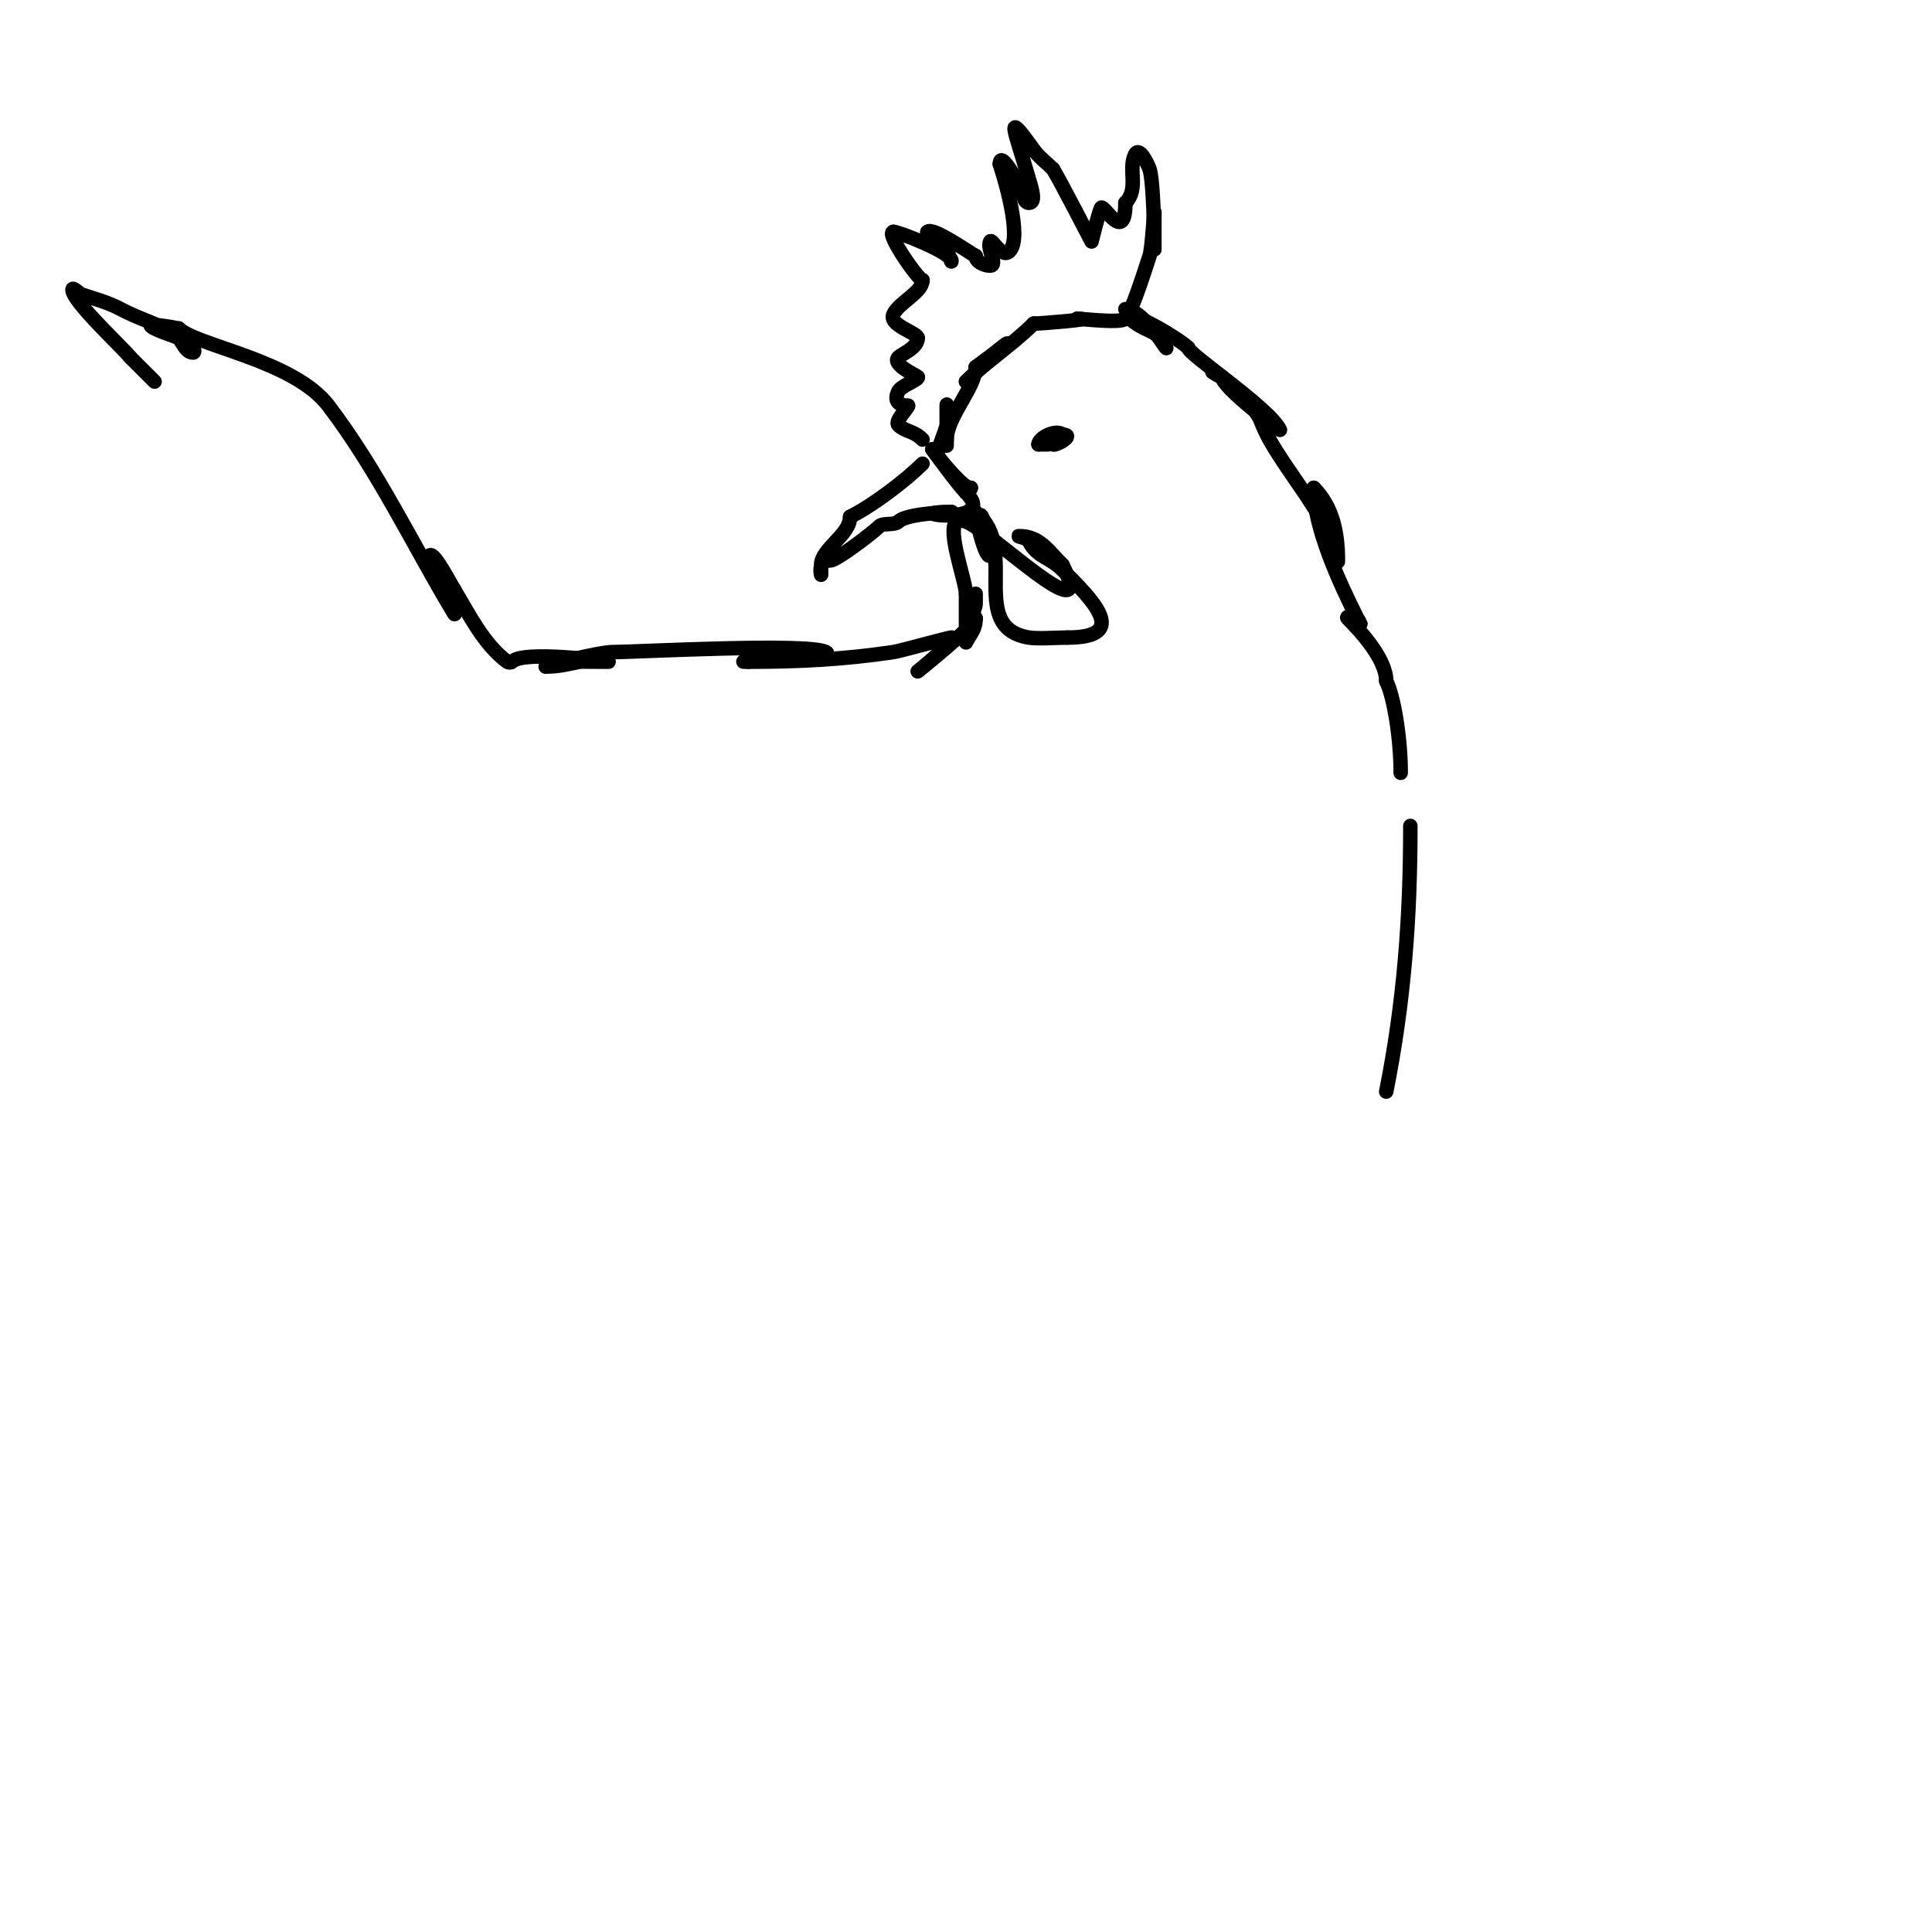 <svg viewBox='0 0 400 400' version='1.1' xmlns='http://www.w3.org/2000/svg' xmlns:xlink='http://www.w3.org/1999/xlink'><g fill='none' stroke='#000000' stroke-width='3' stroke-linecap='round' stroke-linejoin='round'><path d='M191,96c-3.384,3.384 -10.21,8.605 -15,11'/><path d='M176,107c0,3.776 -6,6.597 -6,10c0,0.667 0,2 0,2c0,0 -0.807,-3 2,-3'/><path d='M172,116c1.222,0 8.656,-5.656 10,-7c0.833,-0.833 3.167,-0.167 4,-1c1.834,-1.834 11.768,-2 11,-2'/><path d='M197,106c-12.289,0 10.199,3.199 3,-4'/><path d='M200,102c-1.65,-1.65 -7,-9 -7,-9c0,0 5.61,8 8,8'/><path d='M201,101c0,1.585 -7,-6.21 -7,-7'/><path d='M194,94c0.469,-1.874 1.531,-4.126 2,-6c0.323,-1.294 0,-5.333 0,-4c0,1.395 0,11.813 0,7'/><path d='M196,91c0,-4.697 6,-10.786 6,-15'/><path d='M202,76c1.333,-1 2.699,-1.959 4,-3c7.557,-6.045 -4.238,4.238 -6,6'/><path d='M200,79c3.719,-3.719 9.873,-7.873 14,-12'/><path d='M214,67c1.609,0 13.333,-1 9,-1'/><path d='M223,66c1.157,0 9.027,0.973 10,0c1.306,-1.306 4.237,-10.711 5,-13c0.557,-1.67 1,-10.399 1,-9'/><path d='M239,44c0,1.333 0,2.667 0,4c0,12.237 0.176,-9.471 -1,-13c-0.104,-0.313 -2.024,-4.953 -3,-3c-1.51,3.02 0.886,7.114 -2,10'/><path d='M233,42c0,8.583 -4.407,0.407 -5,1c-0.381,0.381 -2,7 -2,7c0,0 -6.943,-13.414 -8,-15'/><path d='M218,35c-1.333,-1.333 -2.904,-2.466 -4,-4c-6.23,-8.722 -3.921,-4.223 -1,6c0.458,1.603 1.667,5 0,5c-0.471,0 -0.886,-0.543 -1,-1c-0.618,-2.473 -5,-10.33 -5,-7'/><path d='M207,34c0.828,2.484 4.773,15.227 2,18c-1.643,1.643 -3.627,-2.746 -4,-2c-0.745,1.491 1.667,5 0,5c-1.202,0 -3,-0.798 -3,-2'/><path d='M202,53c-1.133,-0.566 -8.907,-6.093 -10,-5c-0.439,0.439 3.746,3.746 4,4c0.527,0.527 1,2.745 1,2c0,-1.763 -10.973,-6 -12,-6'/><path d='M185,48c-1.841,0 5.167,10 6,10'/><path d='M191,58c0,2.496 -4.782,4.565 -6,7c-1.184,2.369 5,3.858 5,5'/><path d='M190,70c0,2.033 -3.209,3.209 -4,4c-1.448,1.448 3.769,3.769 4,4c0.529,0.529 -3.412,1.824 -4,3c-1.072,2.144 0.262,3 2,3'/><path d='M188,84c0,0.508 -2.817,3.183 -2,4c1.384,1.384 3.134,1.134 5,3'/><path d='M220,90c-0.862,0 -3.609,0.391 -2,2c0.428,0.428 4.758,-2 2,-2'/><path d='M220,90c-8.116,0 2.237,2.237 0,0c-1.227,-1.227 -5,0.625 -5,2'/><path d='M215,92c0.667,0 1.333,0 2,0'/><path d='M233,64c4.236,0 11.674,13.011 7,6c-0.764,-1.145 -1.786,-1.393 -3,-2c-1.075,-0.537 -2.15,-1.15 -3,-2'/><path d='M234,66c0,-1.937 10.269,4.269 12,6'/><path d='M246,72c0,1.338 16.68,12.359 19,17c0.126,0.252 -12,-8.777 -12,-11'/><path d='M253,78c-0.598,0 -2,-1 -2,-1c0,0 2.15,1.15 3,2c2.331,2.331 5.4,4.8 7,8'/><path d='M261,87c1.749,5.248 7.288,12.061 11,18c1.274,2.038 3.24,3.72 4,6c0.537,1.612 1,6.7 1,5c0,-5.72 -1.085,-11.085 -5,-15'/><path d='M272,101c0,8.218 5.358,19.716 9,27c1.399,2.799 0.331,0.331 0,0c-0.471,-0.471 -2.471,-0.471 -2,0c2.917,2.917 8,8.541 8,13'/><path d='M287,141c1.575,3.151 3,11.819 3,19'/><path d='M202,106c0,1.467 2.07,9.93 3,9c0.619,-0.619 -2,-10.222 -2,-8'/><path d='M203,107c7.344,7.344 -2.335,22.944 10,25c1.841,0.307 5.968,0 8,0'/><path d='M221,132c13.194,0 4.991,-8.009 -1,-14c-2.724,-2.724 -5.301,-2.602 -7,-6c-0.333,-0.667 -2.745,-1 -2,-1c4.33,0 6.074,3.075 9,6'/><path d='M220,117c7.526,15.052 -15.375,-7.458 -20,-9c-0.632,-0.211 -1.529,-0.471 -2,0c-1.981,1.981 2,12.403 2,15'/><path d='M200,123c0,2.333 0,7 0,7c0,0 2,-3.822 2,-5c0,-0.667 0,-2.667 0,-2c0,4.099 -2.129,10.257 -2,10c0.947,-1.894 2,-2.643 2,-5'/><path d='M202,128c0,1.372 -12,11 -12,11c0,0 7.782,-6.218 7,-7c-0.135,-0.135 -10.614,2.795 -12,3c-10.457,1.549 -19.729,2 -30,2'/><path d='M155,137c-6.704,0 18.872,-0.564 16,-2c-3.921,-1.961 -39.017,0 -44,0c-3.197,0 -14.454,3 -14,3'/><path d='M113,138c2.747,0 4.352,-0.47 7,-1c0.147,-0.029 6,0 6,0c0,0 -17.558,-2.442 -20,0c-0.236,0.236 -0.733,0.2 -1,0c-4.923,-3.692 -7.904,-9.841 -11,-15'/><path d='M94,122c-0.423,-0.564 -4.141,-7.859 -5,-7c-2.175,2.175 2.869,7.304 4,9c0.585,0.877 1.542,3.904 1,3c-8.639,-14.398 -15.774,-29.545 -26,-43c-7.167,-9.431 -27.424,-12.424 -31,-16'/><path d='M37,68c-0.124,0 -8.274,-1.637 -5,0c2.817,1.408 5.648,1.648 8,4c0.236,0.236 0.333,1 0,1c-1.886,0 -2.363,-3.064 -4,-4c-3.497,-1.998 -7.454,-3.09 -11,-5c-2.508,-1.35 -5.298,-2.099 -8,-3c-0.707,-0.236 -2,-1.745 -2,-1c0,2.375 10.29,11.862 12,14'/><path d='M27,74c1.667,1.667 3.333,3.333 5,5'/><path d='M292,171c0,18.949 -1.285,36.423 -5,55'/></g>
</svg>